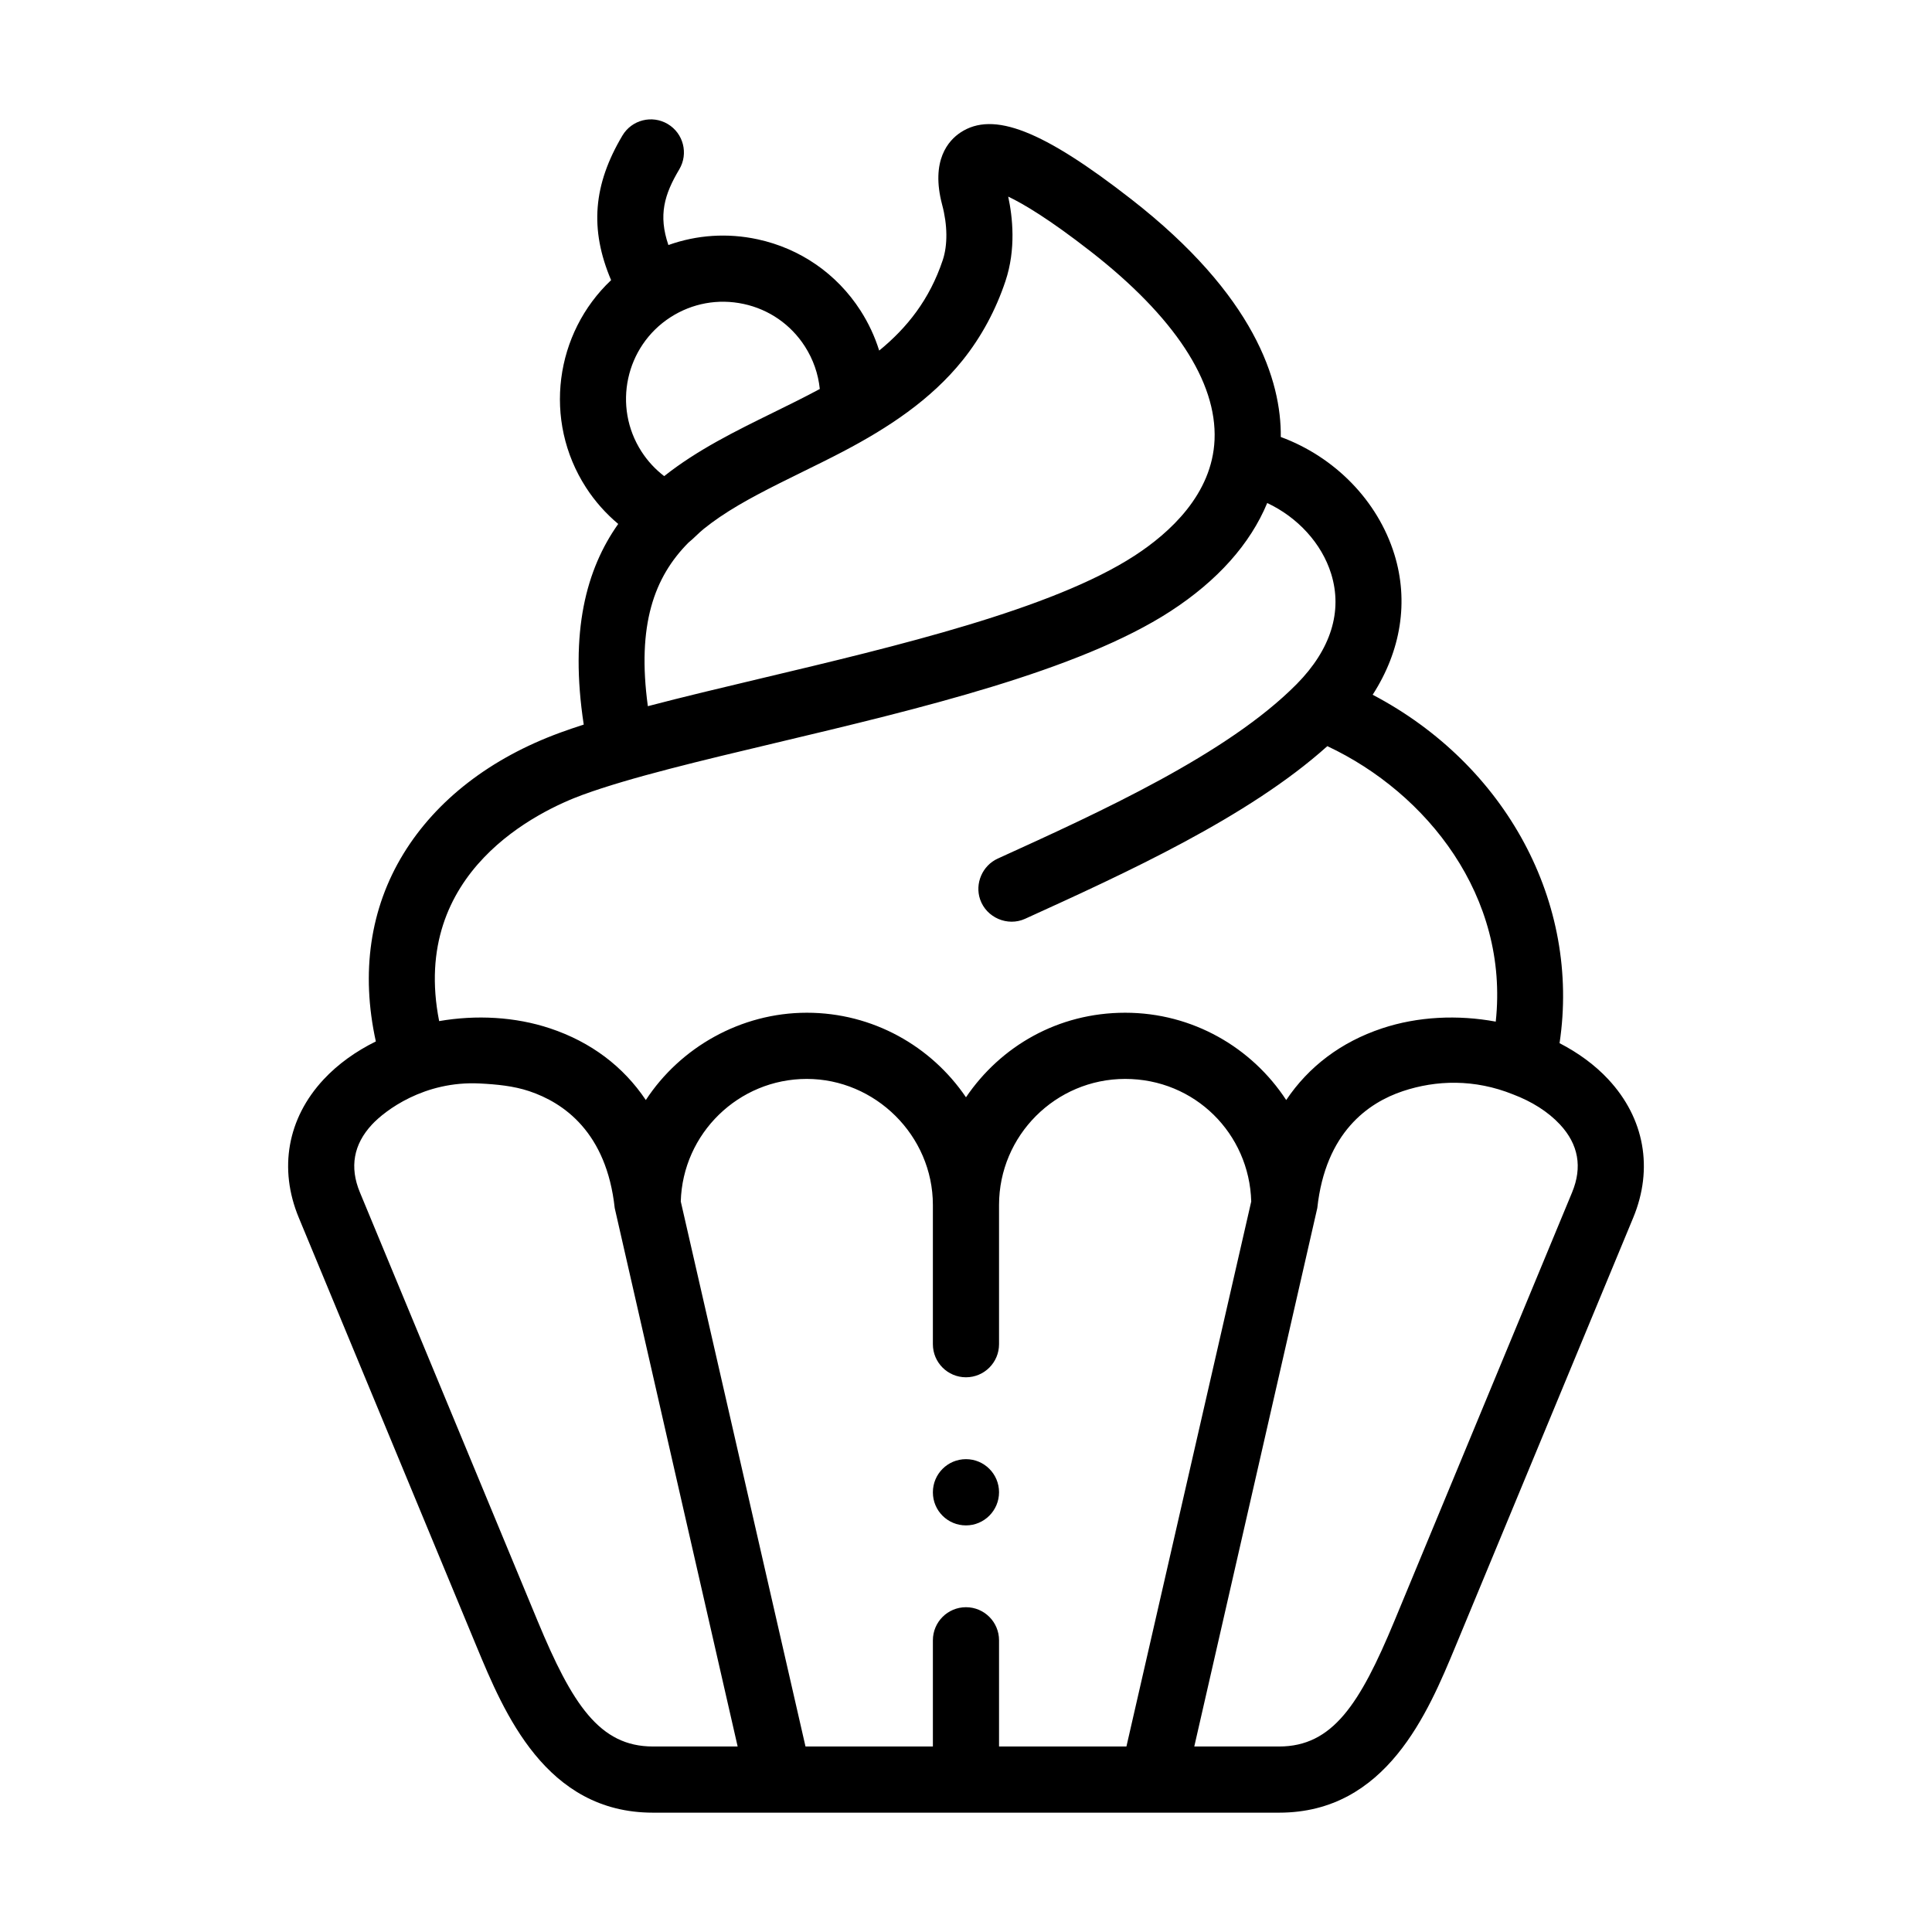 <?xml version="1.0" encoding="UTF-8"?>
<svg id="Layer_1" data-name="Layer 1" xmlns="http://www.w3.org/2000/svg" viewBox="0 0 1080 1080">
  <path d="M899.09,603.4c-7.53-8.09-16.86-14.88-27.29-20.26,11.8-78.44-29.93-155.62-104.47-194.77,15.83-24.55,20.29-52.18,12.12-78.54-9.32-30.06-33.39-54.46-63.48-65.55.31-31.44-14.49-79.08-83.54-132.88-49.54-38.61-77.2-49.42-95.48-37.35-6.66,4.4-16.87,15.51-10.27,40.46,3.01,11.25,3.13,22.51.32,30.9-7.35,22.02-19.95,37.85-35.53,50.56-2.44-7.83-5.94-15.36-10.49-22.43-13.21-20.5-33.62-34.62-57.47-39.77-16.87-3.64-34.02-2.46-49.87,3.21-5.73-16.74-2.26-28.3,6.08-42.31,5.22-8.78,2.34-20.12-6.44-25.34-8.77-5.22-20.12-2.34-25.34,6.44-16.32,27.44-18.44,52.31-6.33,80.84-31.38,29.59-38.26,78.36-14.06,115.87,4.98,7.73,11.09,14.58,18.04,20.41-17.92,25.31-27.2,60.22-19.28,112.16-4.66,1.5-9.09,3.01-13.24,4.53-38.86,14.23-69.12,37.62-87.52,67.65-18.68,30.5-23.92,66.49-15.45,104.94-11.21,5.53-21.21,12.67-29.21,21.26-20.19,21.69-25.24,49.86-13.86,77.27l99.37,239.68c15.37,37,38.59,92.91,98.57,92.91h70.17c.26,0,.51,0,.77,0h208.12c.13,0,.26,0,.39,0s.26,0,.39,0h70.23c59.98,0,83.2-55.91,98.57-92.92l99.37-239.67c11.37-27.43,6.31-55.6-13.89-77.29h0ZM562.06,157.13c5.96-17.82,4-35.84,1.53-47.23,8.42,4,22.84,12.52,46.11,30.66,46.69,36.38,70.64,72.79,69.24,105.3-1.3,30.38-25.03,52-44.71,64.78-46,29.89-132.56,50.47-208.94,68.62-22.14,5.26-43.64,10.37-63.14,15.5-6.17-45.46,3.52-72.11,22.72-91.45,2.98-2.38,5.57-5.28,8.56-7.69,2.88-2.32,5.87-4.51,8.92-6.59,6.74-4.58,13.82-8.65,21.01-12.49,15.83-8.45,32.18-15.87,48.06-24.21,24.92-13.09,48.93-28.79,66.72-50.98,10.56-13.17,18.57-28.22,23.92-44.22ZM415.7,169.91c14.19,3.06,26.33,11.47,34.18,23.65,4.71,7.31,7.53,15.44,8.39,23.89-8.49,4.57-17.31,8.91-26.24,13.29-20.67,10.15-42.29,20.77-60.74,35.42-4.95-3.78-9.25-8.41-12.68-13.73-16.24-25.16-8.98-58.84,16.16-75.07,12.2-7.87,26.74-10.51,40.92-7.45ZM325.78,444.29c26.16-9.59,65.94-19.05,108.06-29.06,79.3-18.85,169.17-40.21,220.54-73.59,26.28-17.08,44.52-37.6,54-60.45,16.91,7.92,30.46,22.5,35.75,39.58,6.49,20.95-.15,42.25-19.2,61.57-.02.02-.04.04-.06.06-.02.02-.04.03-.05.05-38.68,39.1-109.87,71.49-167.09,97.51-8.55,3.89-12.89,13.93-9.84,22.81,3.5,10.18,15.33,15.31,25.15,10.84,55.97-25.46,124.69-56.73,168.95-96.51,55.81,26.22,101.67,84.11,94.14,153.99-21.13-3.9-43.55-2.92-63.64,3.79-22.84,7.62-40.93,21.32-53.49,40.05-19.2-29.37-52.37-48.81-90-48.81s-69.66,18.76-89.01,47.27c-19.34-28.5-52.01-47.27-88.97-47.27s-70.8,19.44-90,48.81c-12.56-18.74-30.66-32.44-53.51-40.06-19.58-6.53-41.37-7.63-62.02-4.07-16.53-83.72,56.33-117.75,80.31-126.53h0ZM364.97,976.3c-29.84,0-45.11-23.61-64.42-70.1l-99.37-239.68c-5.84-14.06-3.56-26.81,6.77-37.91,7.28-7.82,29.17-24.52,60.24-22.94,9.45.48,18.89,1.38,27.61,4.29,19.3,6.44,43.24,22.99,47.83,65.34.04.46,68.72,301,68.72,301h-47.38ZM629.68,976.3h-71.21v-59.37c0-10.21-8.28-18.49-18.49-18.49s-18.49,8.28-18.49,18.49v59.37h-71.21l-69.72-304.66c1.05-37.96,32.25-68.52,70.45-68.52s70.48,31.62,70.48,70.5v77.8c0,10.21,8.28,18.49,18.49,18.49s18.49-8.28,18.49-18.49v-77.8c0-38.87,31.64-70.5,70.53-70.5s69.4,30.56,70.45,68.52l-69.77,304.67ZM878.82,666.53l-99.36,239.66c-19.31,46.5-34.58,70.11-64.42,70.11h-47.43s68.72-300.53,68.77-301.01c4.59-42.33,28.52-58.89,47.81-65.33,18.64-6.22,40.06-6.88,61.64,1.82,10.34,3.91,19.48,9.59,26.2,16.81,10.34,11.1,12.62,23.86,6.79,37.92h0Z"/>
  <path d="M539.98,815.68c-10.21,0-18.49,8.28-18.49,18.49v.1c0,10.21,8.28,18.44,18.49,18.44s18.49-8.33,18.49-18.54-8.28-18.49-18.49-18.49Z"/>
</svg>